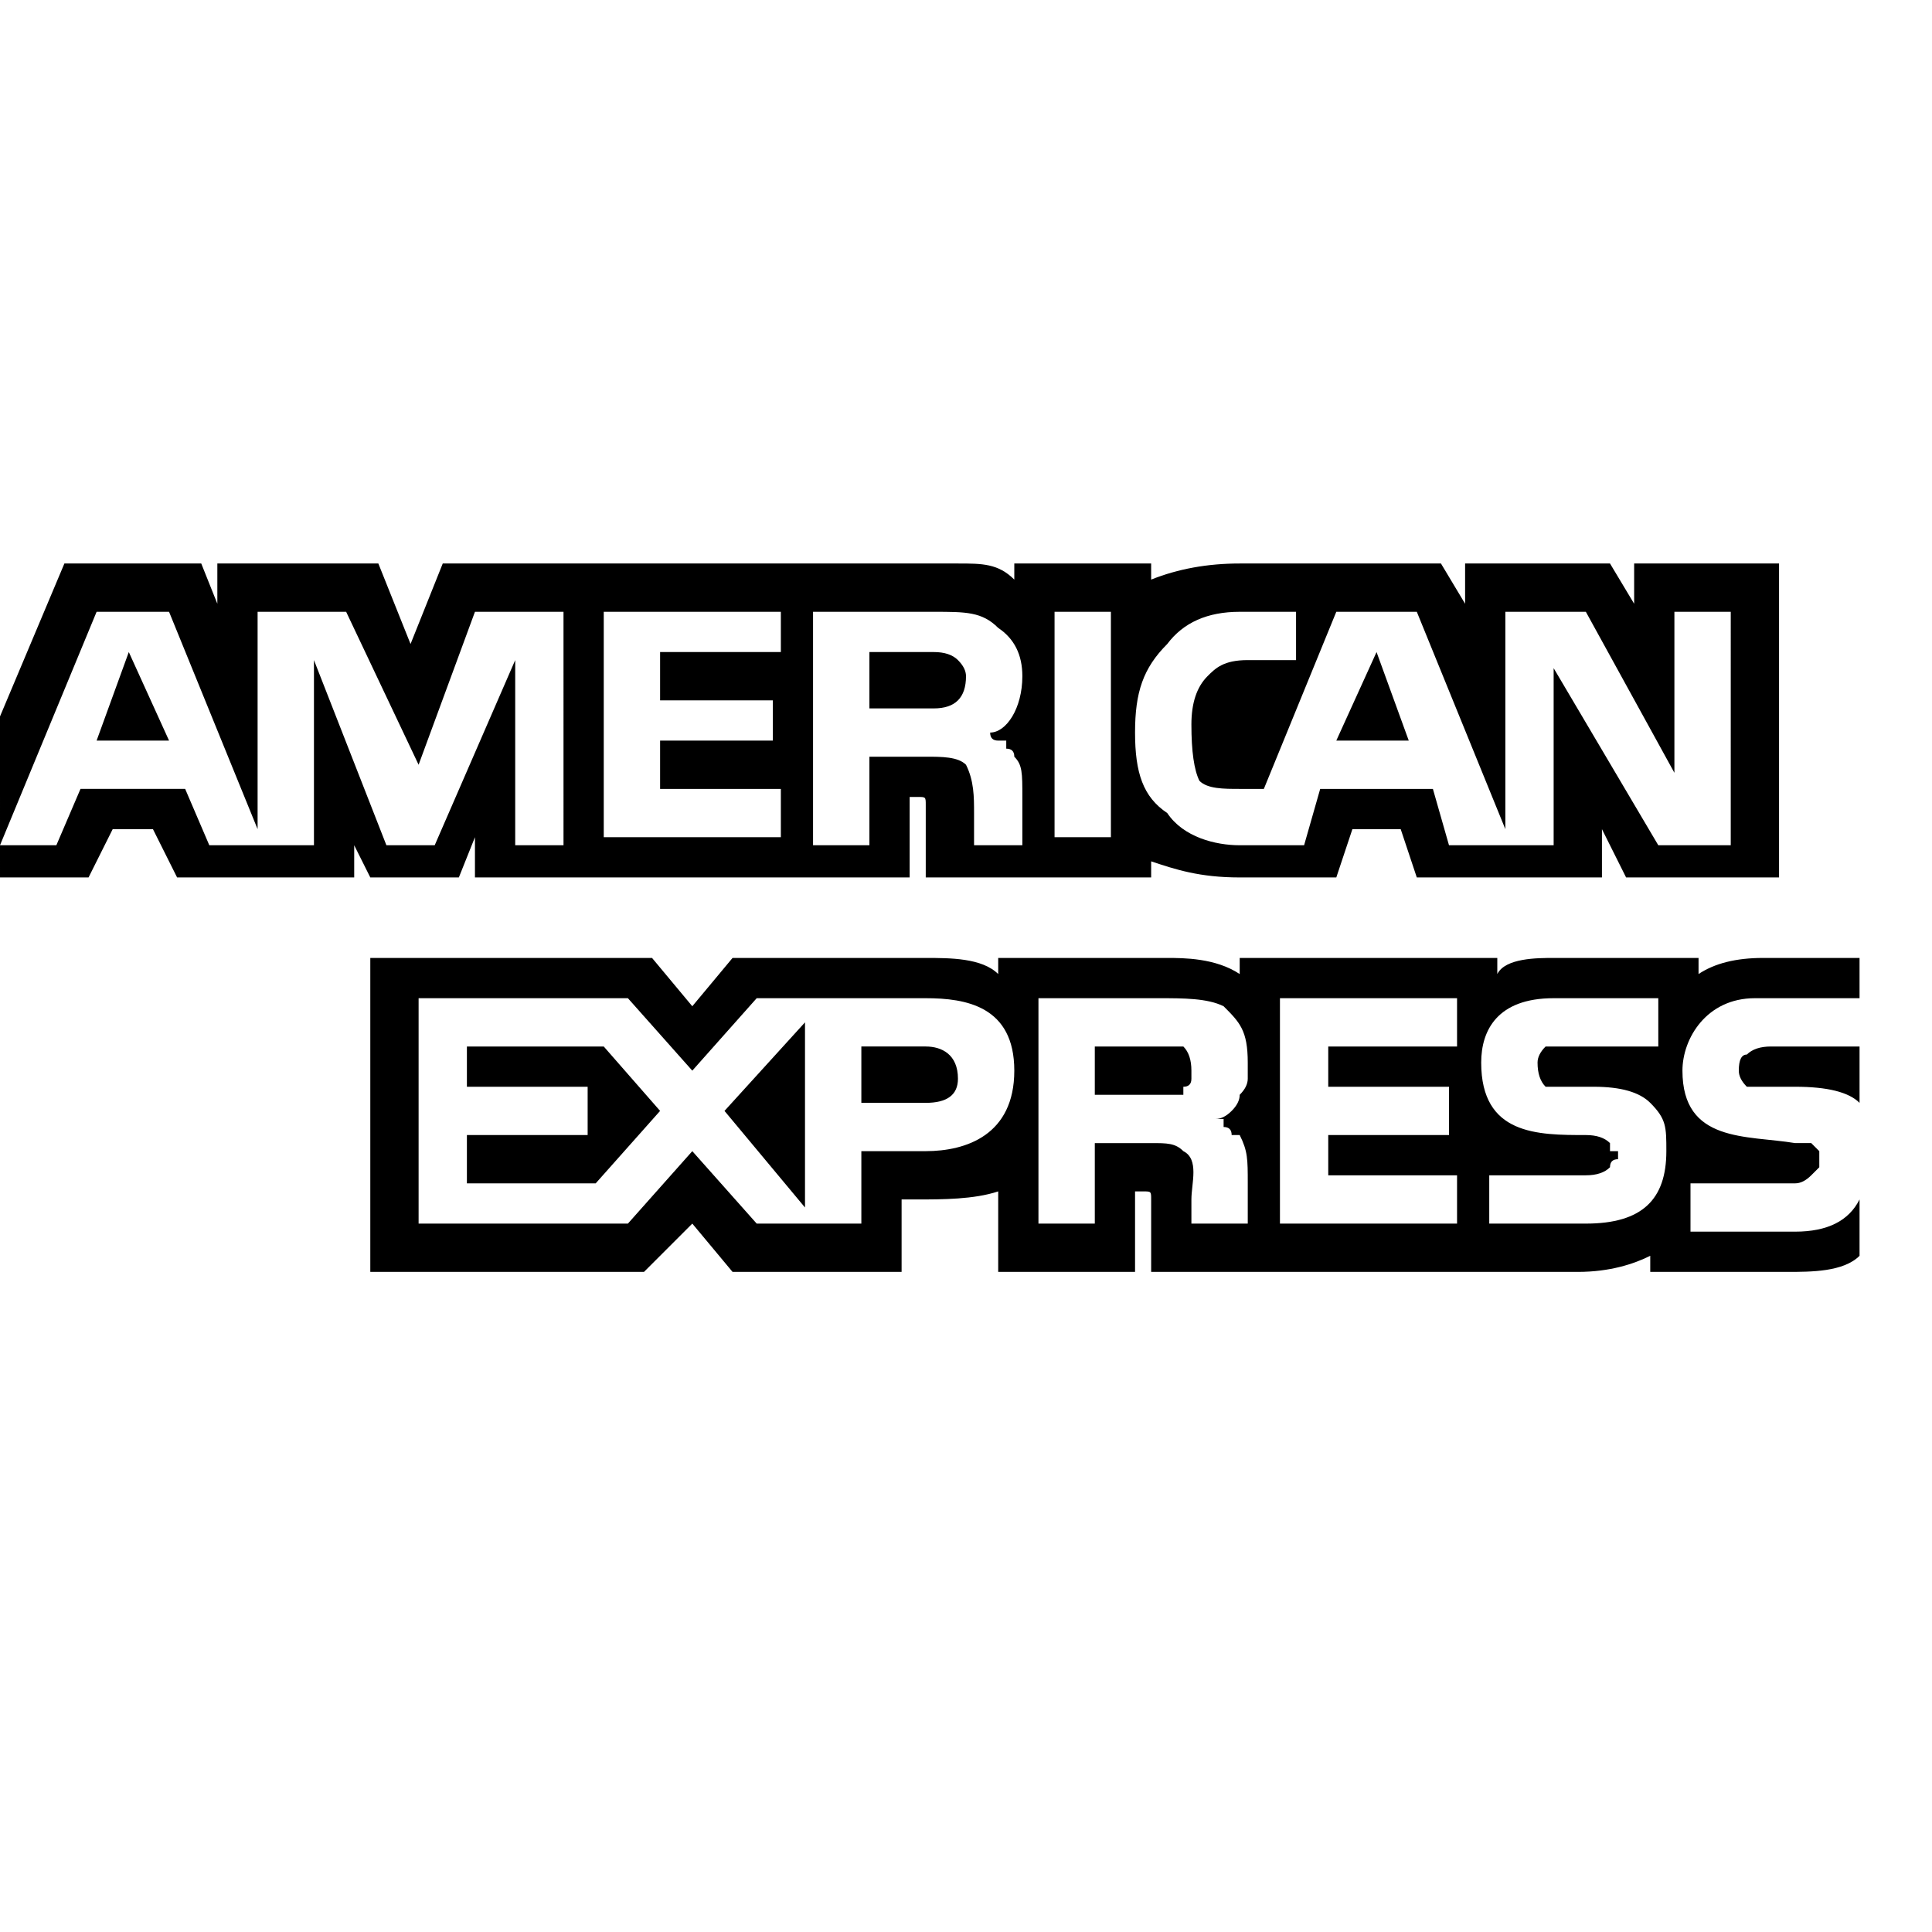 <svg width="24" height="24" viewBox="0 0 24 24" xmlns="http://www.w3.org/2000/svg"><path d="m23.1 15.6c-0.2 0.2-0.6 0.2-0.9 0.2h-1.7v-0.2c-0.2 0.1-0.5 0.2-0.9 0.2h-5.3v-0.9c0-0.1 0-0.1-0.1-0.1h-0.1v1h-1.7v-1c-0.3 0.1-0.7 0.1-1 0.1h-0.2v0.9h-2.1l-0.5-0.6-0.6 0.6h-3.4v-3.9h3.5l0.5 0.6 0.5-0.6h2.4c0.3 0 0.7 0 0.9 0.2v-0.2h2.1c0.2 0 0.6 0 0.9 0.2v-0.2h3.2v0.2c0.1-0.2 0.5-0.2 0.7-0.2h1.8v0.2q0.3-0.2 0.8-0.2h1.2v0.5h-1.3c-0.6 0-0.9 0.5-0.9 0.9 0 0.9 0.8 0.8 1.4 0.9h0.2l0.1 0.1v0.2l-0.1 0.1q-0.1 0.1-0.2 0.1h-1.3v0.6h1.3q0.6 0 0.8-0.4zm0-1.9q-0.2-0.2-0.8-0.2h-0.6q-0.1-0.1-0.1-0.2 0-0.2 0.1-0.2 0.1-0.1 0.3-0.1h1.1zm-3.3-0.2h-0.6q-0.1-0.1-0.1-0.3 0-0.1 0.1-0.2h1.4v-0.6h-1.3c-0.7 0-0.9 0.4-0.9 0.8 0 0.9 0.7 0.9 1.3 0.9q0.2 0 0.3 0.1v0.1h0.1v0.1q-0.1 0-0.1 0.1-0.1 0.1-0.3 0.1h-1.2v0.6h1.2c0.7 0 1-0.3 1-0.9 0-0.3 0-0.4-0.2-0.6q-0.2-0.2-0.7-0.2zm-4.5 0.3q0.1-0.1 0.1-0.2 0.1-0.1 0.1-0.2v-0.2c0-0.4-0.1-0.5-0.3-0.7-0.2-0.1-0.5-0.1-0.8-0.1h-1.5v2.8h0.7v-1h0.7c0.2 0 0.3 0 0.4 0.1 0.2 0.1 0.1 0.4 0.1 0.6v0.3h0.7v-0.5c0-0.3 0-0.4-0.1-0.6h-0.1q0-0.1-0.1-0.1v-0.1h-0.1q0.1 0 0.2-0.1zm-0.6-0.2h-1.1v-0.6h1.1q0.1 0.1 0.1 0.3v0.1q0 0.1-0.1 0.1zm1.2 1.6h2.2v-0.6h-1.6v-0.5h1.5v-0.6h-1.5v-0.5h1.6v-0.6h-2.2zm-4.4-2.8h-2.1l-0.8 0.9-0.8-0.9h-2.6v2.8h2.6l0.8-0.9 0.8 0.9h1.3v-0.9h0.8c0.5 0 1.1-0.2 1.1-1 0-0.8-0.6-0.9-1.1-0.9zm-1.5 2.6l-1-1.2 1-1.1zm-2.6-0.3h-1.6v-0.6h1.5v-0.6h-1.5v-0.5h1.7l0.7 0.8zm4.1-1h-0.8v-0.7h0.8c0.2 0 0.4 0.1 0.4 0.4q0 0.3-0.4 0.3zm-11.5-4.8l0.8-1.9h1.7l0.2 0.5v-0.5h2l0.4 1 0.4-1h6.4c0.3 0 0.5 0 0.7 0.2v-0.2h1.7v0.2q0.5-0.2 1.1-0.2h2.5l0.3 0.5v-0.5h1.8l0.3 0.5v-0.5h1.8v3.9h-1.9l-0.3-0.6v0.6h-2.3l-0.2-0.6h-0.6l-0.2 0.6h-1.2c-0.5 0-0.8-0.1-1.1-0.2v0.2h-2.8v-0.9c0-0.1 0-0.1-0.1-0.1h-0.1v1h-5.4v-0.5l-0.2 0.5h-1.1l-0.2-0.4v0.4h-2.2l-0.3-0.6h-0.5l-0.3 0.6h-1.1zm12.4-1.1c-0.2-0.2-0.4-0.2-0.8-0.2h-1.5v2.9h0.7v-1.1h0.7c0.2 0 0.4 0 0.5 0.1 0.1 0.2 0.1 0.4 0.1 0.6v0.4h0.6v-0.6c0-0.3 0-0.4-0.1-0.5q0-0.1-0.1-0.1v-0.1h-0.1q-0.1 0-0.1-0.1c0.2 0 0.4-0.3 0.4-0.7q0-0.4-0.3-0.6zm9.1-0.2h-0.7v2l-1.1-2h-1v2.7l-1.1-2.7h-1l-0.9 2.2h-0.3c-0.2 0-0.4 0-0.5-0.1q-0.1-0.2-0.1-0.7 0-0.4 0.2-0.6c0.1-0.1 0.2-0.2 0.5-0.2h0.6v-0.6h-0.7q-0.6 0-0.9 0.4c-0.3 0.3-0.4 0.6-0.4 1.1 0 0.5 0.1 0.8 0.4 1 0.2 0.3 0.6 0.4 0.9 0.4h0.8l0.2-0.7h1.4l0.2 0.7h1.3v-2.2l1.3 2.2h0.9zm-14.5 0h-1.1l-0.7 1.9-0.9-1.9h-1.1v2.7l-1.1-2.7h-0.9l-1.2 2.9h0.7l0.3-0.7h1.3l0.3 0.7h1.3v-2.3l0.9 2.3h0.6l1-2.3v2.3h0.6zm2.7 2.2h-1.5v-0.6h1.4v-0.5h-1.4v-0.6h1.5v-0.5h-2.2v2.8h2.2zm2.2-1.1q-0.1 0.1-0.3 0.1h-0.8v-0.7h0.8q0.2 0 0.3 0.1 0.1 0.1 0.1 0.2 0 0.2-0.1 0.3zm1.9-1.1h-0.7v2.8h0.7zm2.8 1.6l0.5-1.1 0.4 1.1zm-15.4 0l0.4-1.1 0.5 1.1z"></path></svg>